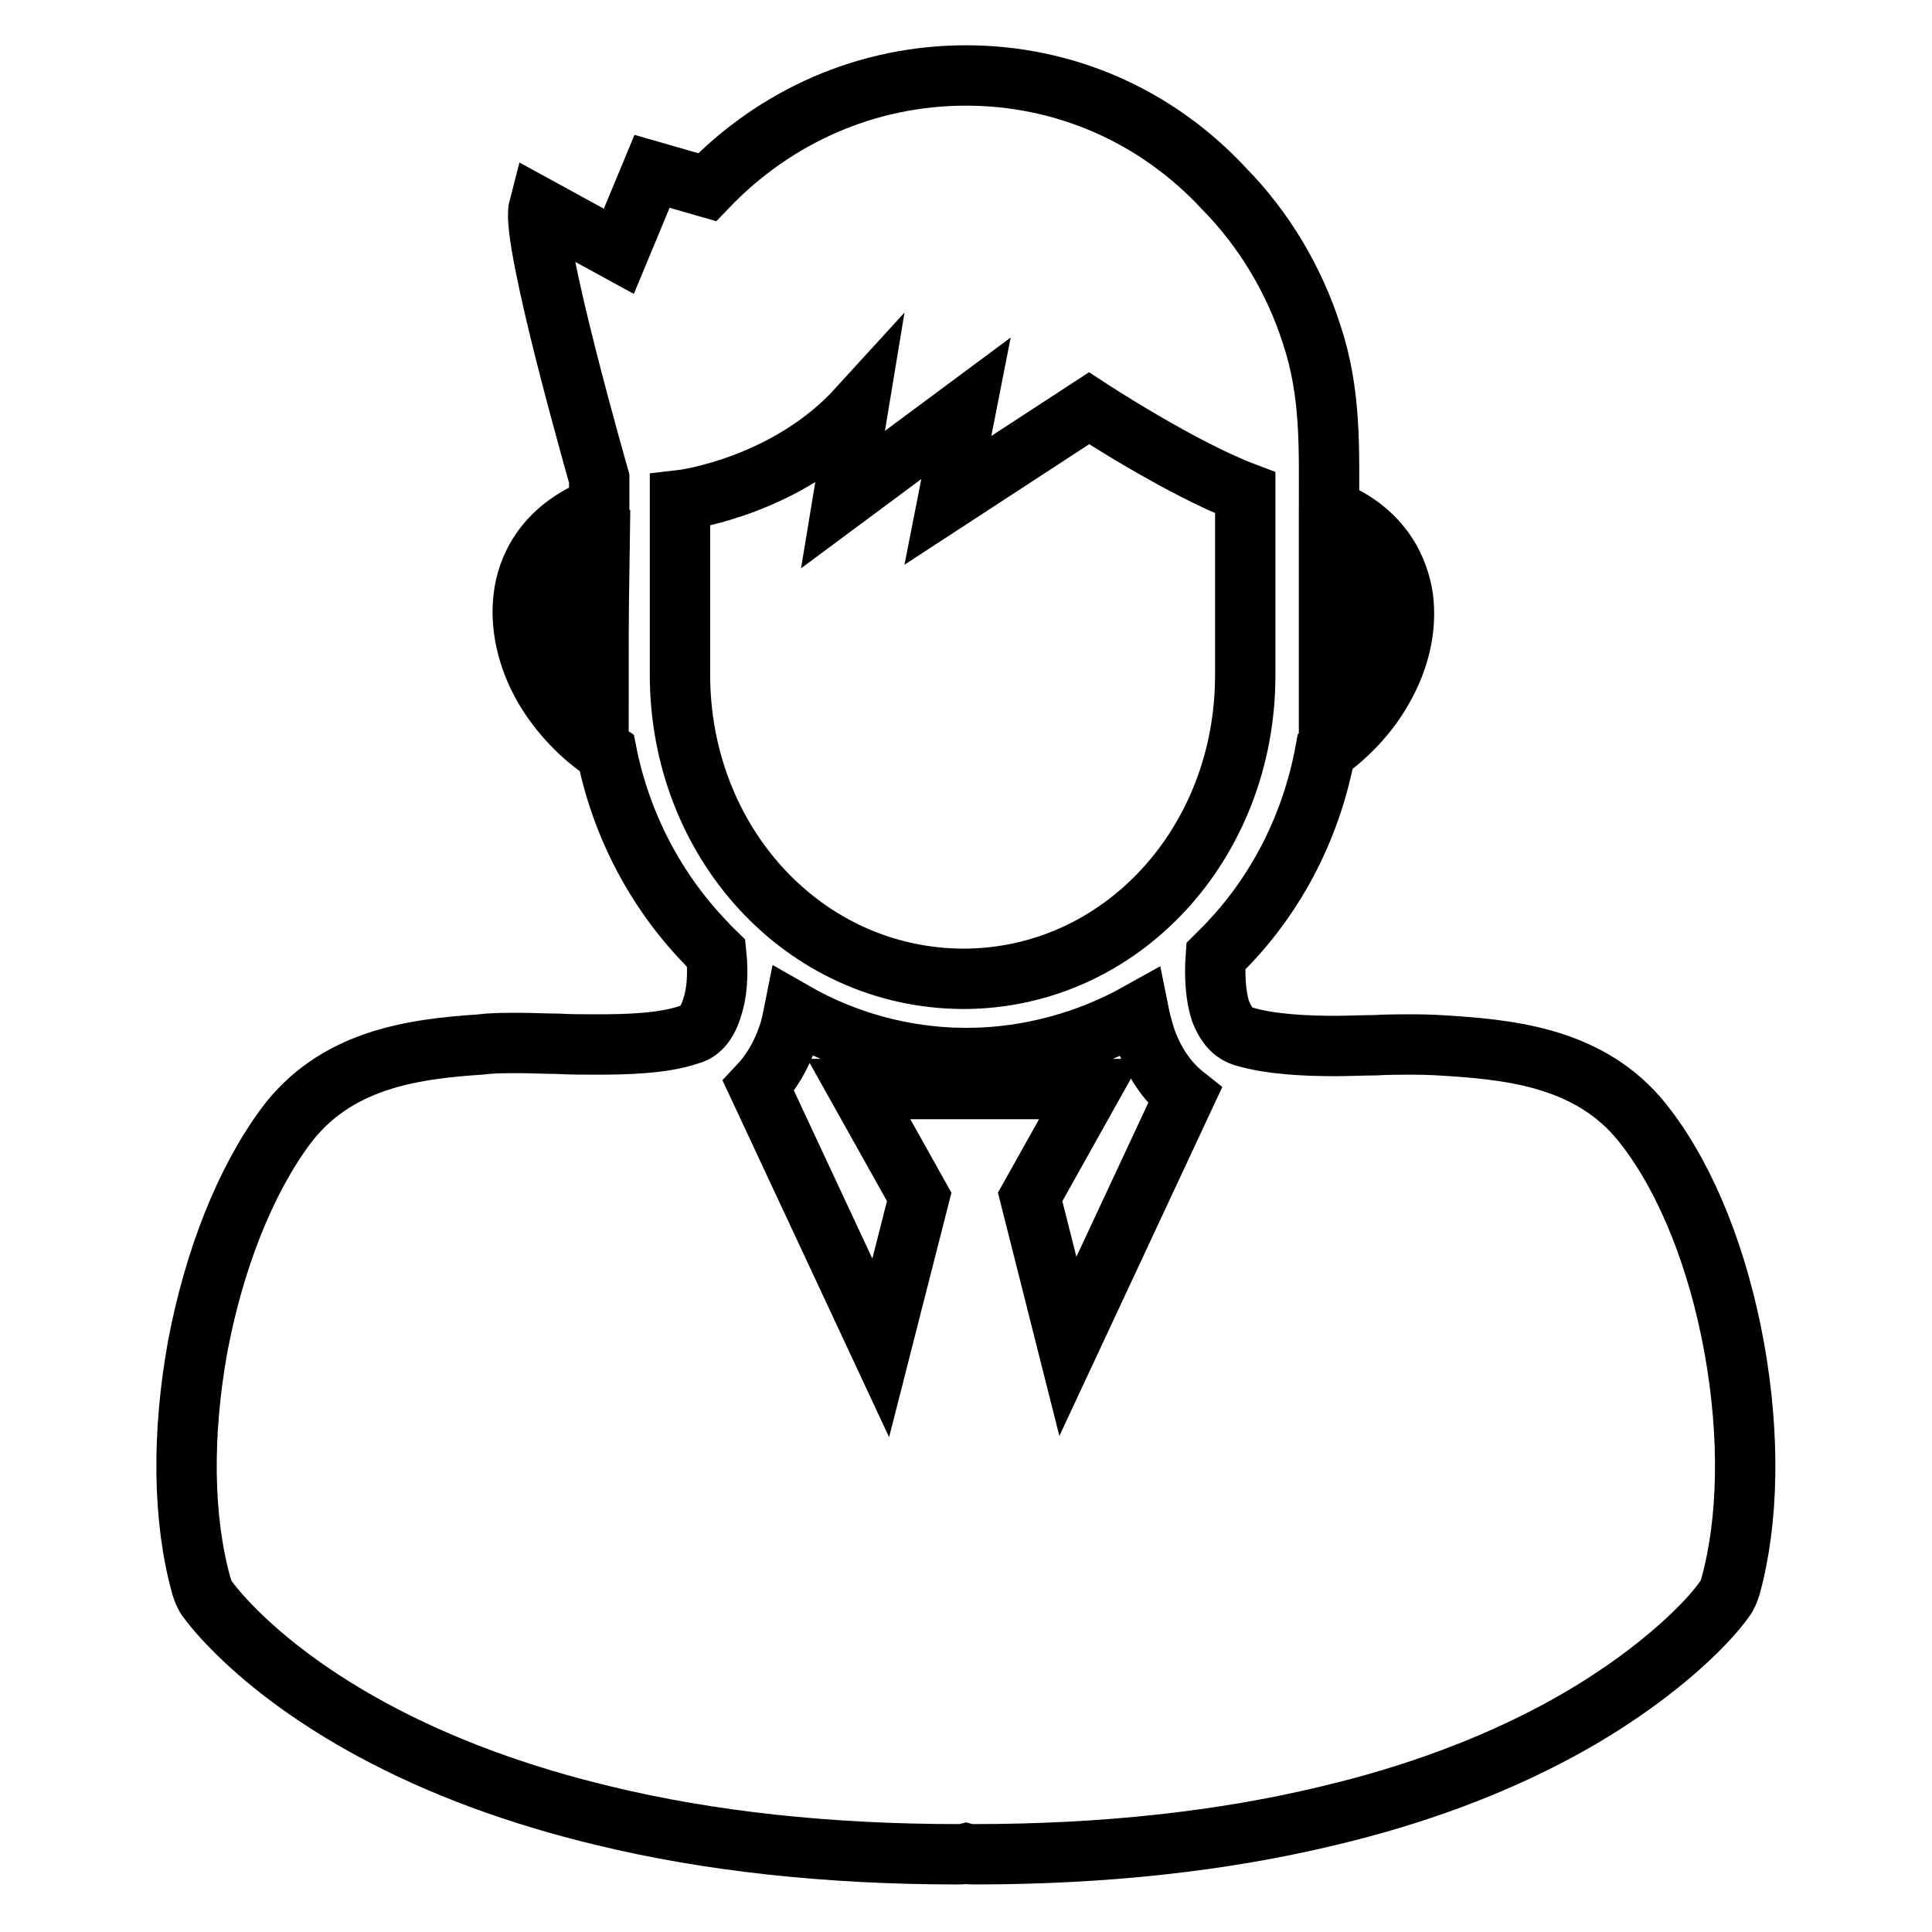 <?xml version="1.0" encoding="utf-8"?>
<!-- Svg Vector Icons : http://www.onlinewebfonts.com/icon -->
<!DOCTYPE svg PUBLIC "-//W3C//DTD SVG 1.1//EN" "http://www.w3.org/Graphics/SVG/1.1/DTD/svg11.dtd">
<svg version="1.1" xmlns="http://www.w3.org/2000/svg" xmlns:xlink="http://www.w3.org/1999/xlink" x="0px" y="0px" viewBox="0 0 256 256" enable-background="new 0 0 256 256" xml:space="preserve">
<g> <path stroke-width="8" fill-opacity="0" stroke="#000000"  d="M229.8,178.6c-2.1-11.6-6.2-22-11.6-29.1c-6.6-8.9-16.8-10.3-25.9-10.9c-1.5-0.1-3.1-0.2-5.1-0.2 c-1.6,0-3.3,0-5,0.1c-1.7,0-3.5,0.1-5.2,0.1c-3.9,0-8.7-0.2-12.3-1.3c-0.9-0.3-2.1-1-3-3.4c-0.6-1.9-0.8-4.5-0.6-7.2 c0.4-0.4,0.9-0.9,1.3-1.3c6.9-7.1,11.4-16.1,13.2-25.8c3.1-2.2,5.8-5.1,7.6-8.3c2.3-4,3.2-8.2,2.7-12.1c-0.5-3.3-2.4-8.8-9.8-11.7 c0-8.1,0.3-15.4-2.3-23.2c-2.3-7.2-6.3-13.9-11.6-19.3C153.2,15.3,141,10,128,10H128c-13,0-25.2,5.3-34.3,14.8l-7.3-2.1L82,33.3 l-10.6-5.8c-1.1,4.2,8,35.9,8,35.9c0,1.1,0,2.4,0,3.8c-7.6,2.9-9.6,8.5-10,11.8c-0.5,3.8,0.4,8.1,2.7,12.1c2,3.4,4.9,6.5,8.3,8.7 c1.9,9.5,6.5,18.3,13.2,25.2c0.4,0.5,0.9,0.9,1.3,1.3c0.3,2.8,0.1,5.4-0.6,7.4c-0.8,2.5-2.1,3.2-3,3.4c-3.5,1.2-8.4,1.3-12.3,1.3 c-1.7,0-3.5,0-5.2-0.1c-1.7,0-3.4-0.1-5-0.1c-2,0-3.6,0-5.1,0.2c-9.1,0.6-19.3,2-25.9,10.9c-5.3,7.2-9.4,17.5-11.6,29.1 c-2.1,11.6-2,22.9,0.5,31.8c0.2,0.6,0.4,1.2,0.8,1.7c0.3,0.4,6.4,9,22,17.4c8.9,4.8,19.2,8.6,30.5,11.3c14,3.4,29.8,5.1,46.9,5.1 c0.4,0,0.7,0,1.1-0.1c0.4,0.1,0.7,0.1,1.1,0.1c17.1,0,32.8-1.7,46.9-5.1c11.4-2.7,21.6-6.5,30.5-11.3c12.4-6.7,19.7-14.1,22-17.4 c0.4-0.5,0.6-1.1,0.8-1.7C231.7,201.5,231.9,190.3,229.8,178.6z M176.1,75.3c2,1.5,2.8,3.3,3,4.8c0.4,2.9-0.7,6.3-3,9.2V75.3z  M79.3,89.5c-2.3-3-3.6-6.5-3.2-9.5c0.2-1.6,1-3.5,3.3-5C79.3,81.4,79.3,87.7,79.3,89.5z M90.1,89.4V66.3c0.9-0.1,14.3-2,23.6-12.2 l-2,12.1L128,54.1l-2.4,12.2l18.7-12.2c0,0,12.2,8,20.7,11.2v24.2c0,22.2-16.4,40.2-37.4,40.2C106.5,129.6,90.1,111.6,90.1,89.4z  M141.5,178.4l-5-19.8h0l8-14.3h-30.7l8,14.3h0l-5.1,20l-16.2-34.7c1.7-1.8,3-4,3.9-6.6c0.4-1.1,0.6-2.2,0.8-3.2 c6.8,3.9,14.5,6,22.4,6.1c0.2,0.1,0.8,0.1,0.9,0c7.9-0.1,15.6-2.2,22.4-6c0.2,1,0.5,2.1,0.8,3.1c1.1,3.3,2.9,6,5.3,7.9L141.5,178.4 z"/></g>
</svg>